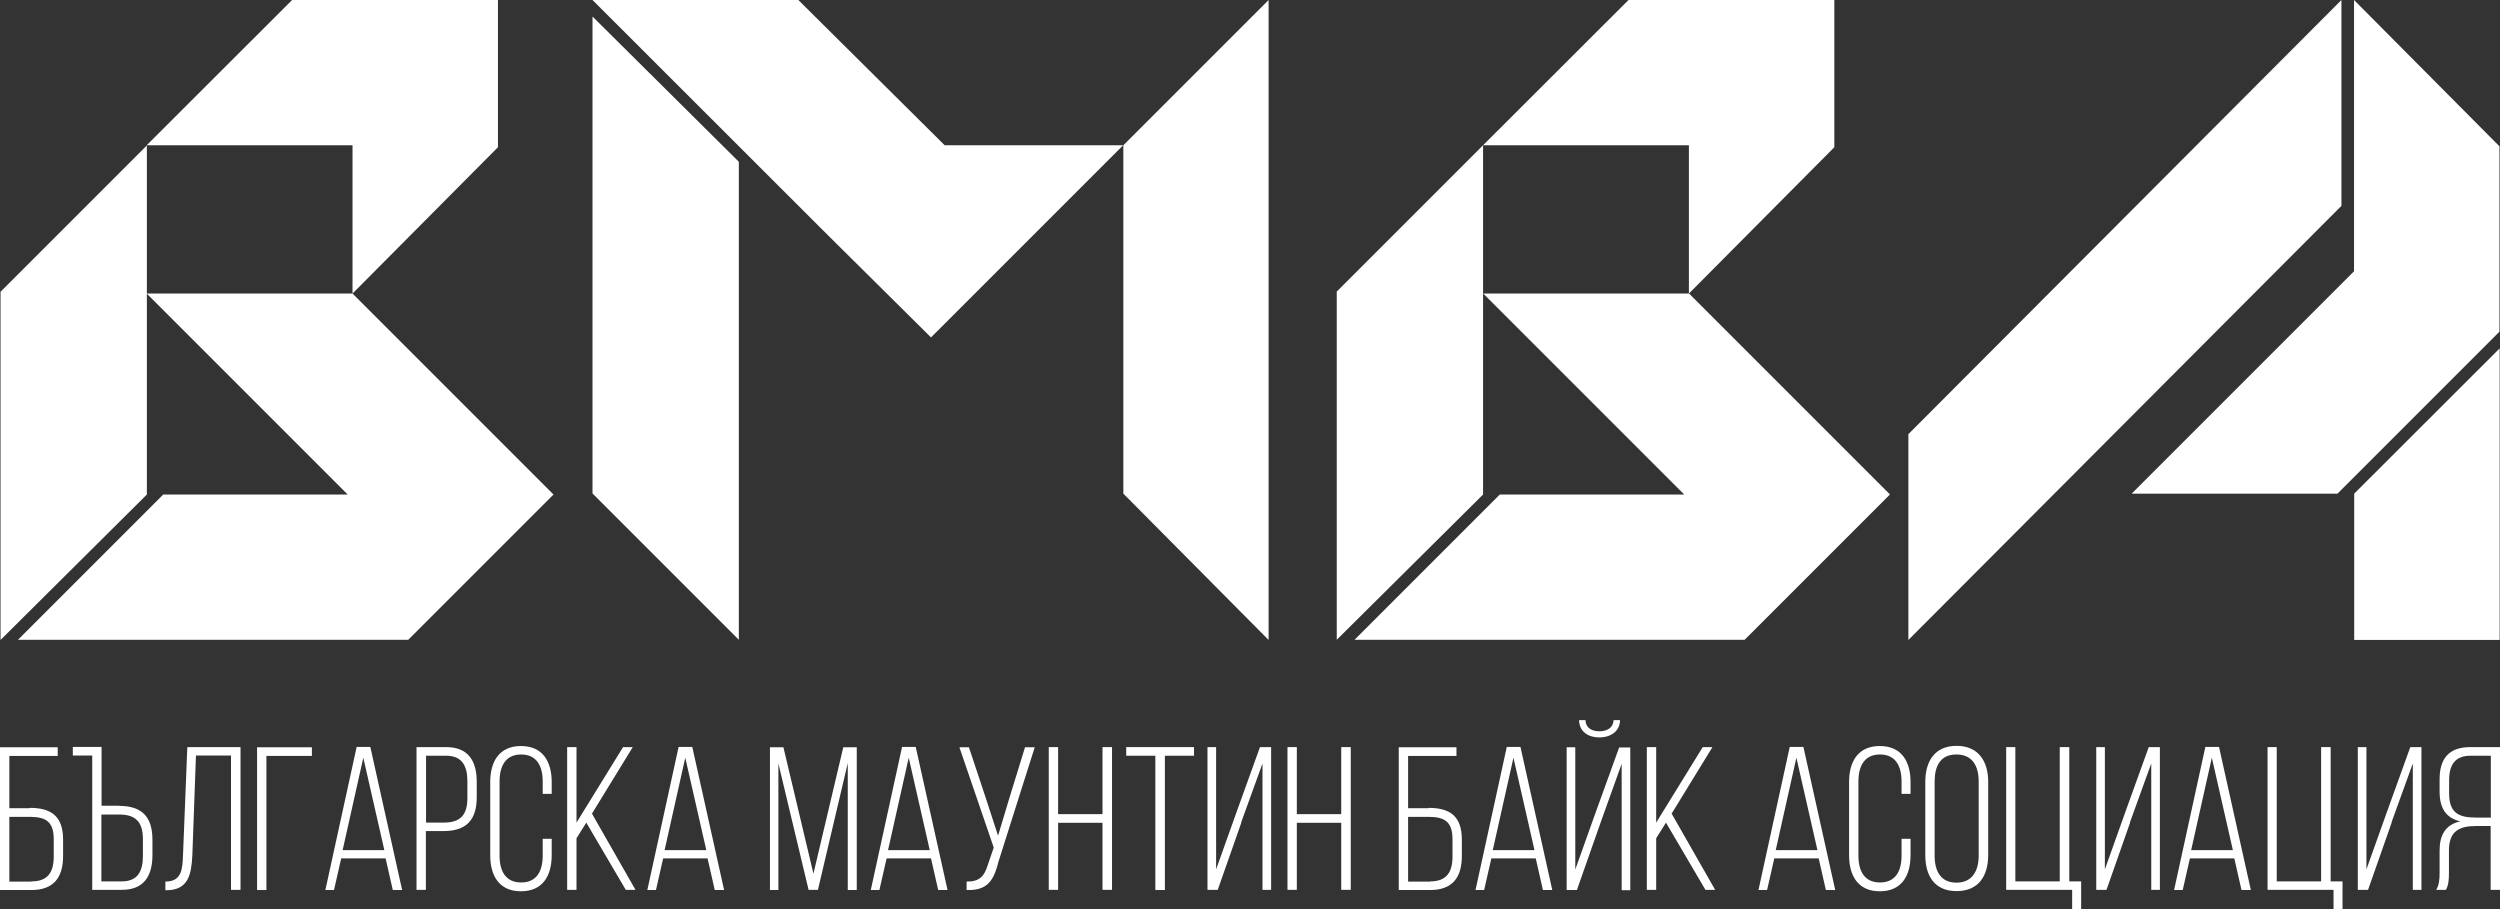 <svg xmlns="http://www.w3.org/2000/svg" id="Layer_2" data-name="Layer 2" viewBox="0 0 139.07 50.57"><rect x="0" y="0" width="139.07" height="50.57" fill="#333333" stroke="none"/><defs><style>      .cls-1 {        fill: #fff;      }    </style></defs><g id="Layer_1-2" data-name="Layer 1"><g><g><path class="cls-1" d="M8.17,8.08v19.43L.03,35.6v-19.37l8.14-8.14ZM30.79,27.51l-8.08,8.08H1l8.08-8.08h10.26l-11.18-11.18h11.45l11.18,11.18ZM19.61,8.08h-11.45L16.25,0h11.45v8.19l-8.09,8.14v-8.25Z"></path><path class="cls-1" d="M62.48,8.08l-10.69,10.69-5.86-5.81L32.96,0h11.45l8.14,8.08h9.93ZM32.96.92l8.14,8.08v26.59l-8.14-8.14V.92ZM70.57,0v35.6l-8.08-8.14V8.08L70.57,0Z"></path><path class="cls-1" d="M82.5,8.08v19.43l-8.14,8.08v-19.37l8.14-8.14ZM105.13,27.51l-8.08,8.08h-21.7l8.08-8.08h10.26l-11.18-11.18h11.45l11.18,11.18ZM93.95,8.08h-11.45L90.59,0h11.45v8.19l-8.09,8.14v-8.25Z"></path><path class="cls-1" d="M130.25,11.45l-24.09,24.15v-11.45L130.25,0v11.45ZM139.04,18.45l-9.01,9.01h-11.45l12.37-12.37V0l8.09,8.14v10.31ZM130.96,27.46l8.09-8.08v16.22h-8.09v-8.14Z"></path></g><g><path class="cls-1" d="M1.66,44.94c1.23,0,1.85.5,1.85,1.77v.9c0,1.2-.52,1.9-1.76,1.9H0v-7.94h3.21v.48H.52v2.91h1.14ZM1.75,49.03c.89,0,1.24-.49,1.24-1.38v-.96c0-.98-.44-1.25-1.33-1.25H.52v3.6h1.23Z"></path><path class="cls-1" d="M6.64,44.83c1.26,0,1.84.62,1.84,1.88v.86c0,1.16-.48,1.93-1.7,1.93h-1.65v-7.47h-1.08v-.48h1.6v3.27h.99ZM6.77,49.03c.89,0,1.18-.56,1.18-1.42v-.93c0-.96-.41-1.37-1.32-1.37h-.99v3.72h1.12Z"></path><path class="cls-1" d="M10.9,42.04l-.2,5.53c-.05,1.08-.23,1.93-1.4,1.95h-.1v-.48c.9,0,.95-.67.98-1.46l.24-6.02h2.96v7.94h-.53v-7.47h-1.94Z"></path><path class="cls-1" d="M14.82,42.04v7.47h-.52v-7.94h3.05v.48h-2.53Z"></path><path class="cls-1" d="M18.98,47.75l-.4,1.76h-.48l1.74-7.96h.76l1.77,7.96h-.52l-.4-1.76h-2.47ZM19.06,47.29h2.32l-1.17-5.14-1.15,5.14Z"></path><path class="cls-1" d="M24.82,41.56c1.23,0,1.7.77,1.7,1.93v.86c0,1.26-.58,1.88-1.84,1.88h-.99v3.27h-.52v-7.94h1.65ZM24.68,45.76c.92,0,1.32-.41,1.32-1.37v-.93c0-.86-.3-1.42-1.18-1.42h-1.12v3.72h.99Z"></path><path class="cls-1" d="M30.69,43.5v.66h-.5v-.69c0-.85-.33-1.5-1.2-1.5s-1.2.65-1.2,1.5v4.13c0,.85.33,1.49,1.2,1.49s1.2-.64,1.2-1.49v-.94h.5v.91c0,1.15-.5,2.01-1.71,2.01s-1.71-.86-1.71-2.01v-4.06c0-1.15.5-2.01,1.71-2.01s1.71.86,1.71,2.01Z"></path><path class="cls-1" d="M32.61,45.77l-.54.86v2.87h-.52v-7.94h.52v4.2l2.59-4.2h.54l-2.27,3.7,2.42,4.24h-.54l-2.19-3.73Z"></path><path class="cls-1" d="M36.89,47.75l-.4,1.76h-.48l1.74-7.96h.76l1.77,7.96h-.52l-.4-1.76h-2.47ZM36.97,47.29h2.32l-1.17-5.14-1.15,5.14Z"></path><path class="cls-1" d="M45.5,49.5h-.52l-1.68-7.03v7.04h-.47v-7.94h.75l1.67,7.03,1.66-7.03h.75v7.94h-.5v-7.06l-1.66,7.05Z"></path><path class="cls-1" d="M49.32,47.75l-.4,1.76h-.48l1.74-7.96h.76l1.77,7.96h-.52l-.4-1.76h-2.47ZM49.4,47.29h2.32l-1.17-5.14-1.15,5.14Z"></path><path class="cls-1" d="M55.52,48.03c-.26.95-.59,1.52-1.75,1.48v-.47c.73.01.99-.31,1.18-.93l.33-.96-1.91-5.58h.53l.93,2.8.69,2.12.64-2.13.86-2.79h.54l-2.05,6.47Z"></path><path class="cls-1" d="M58.86,45.77v3.73h-.52v-7.94h.52v3.73h2.47v-3.73h.53v7.94h-.53v-3.73h-2.47Z"></path><path class="cls-1" d="M64.27,49.51v-7.47h-1.62v-.48h3.77v.48h-1.62v7.47h-.52Z"></path><path class="cls-1" d="M69.05,45.77l-1.31,3.73h-.57v-7.94h.48v6.8l1.16-3.25,1.28-3.55h.62v7.94h-.48v-7.03l-1.19,3.29Z"></path><path class="cls-1" d="M72.14,45.77v3.73h-.52v-7.94h.52v3.73h2.47v-3.73h.53v7.94h-.53v-3.73h-2.47Z"></path><path class="cls-1" d="M79.47,44.94c1.23,0,1.85.5,1.85,1.77v.9c0,1.2-.52,1.9-1.76,1.9h-1.75v-7.94h3.21v.48h-2.69v2.91h1.14ZM79.56,49.03c.89,0,1.24-.49,1.24-1.38v-.96c0-.98-.44-1.25-1.33-1.25h-1.14v3.6h1.23Z"></path><path class="cls-1" d="M82.96,47.75l-.4,1.76h-.48l1.74-7.96h.76l1.77,7.96h-.52l-.4-1.76h-2.47ZM83.04,47.29h2.32l-1.17-5.14-1.15,5.14Z"></path><path class="cls-1" d="M89.08,45.64l-1.36,3.87h-.57v-7.94h.48v6.8l1.03-2.89,1.41-3.9h.62v7.94h-.48v-7.03l-1.13,3.15ZM90.12,40.06c-.01.6-.49.96-1.15.96s-1.12-.35-1.13-.96h.36c.01.44.36.62.77.62s.77-.18.79-.62h.35Z"></path><path class="cls-1" d="M92.67,45.77l-.54.86v2.87h-.52v-7.94h.52v4.2l2.59-4.2h.54l-2.27,3.7,2.42,4.24h-.54l-2.19-3.73Z"></path><path class="cls-1" d="M98.7,47.75l-.4,1.76h-.48l1.74-7.96h.76l1.77,7.96h-.52l-.4-1.76h-2.47ZM98.78,47.29h2.32l-1.17-5.14-1.15,5.14Z"></path><path class="cls-1" d="M106.28,43.5v.66h-.5v-.69c0-.85-.33-1.5-1.2-1.5s-1.2.65-1.2,1.5v4.13c0,.85.33,1.49,1.2,1.49s1.2-.64,1.2-1.49v-.94h.5v.91c0,1.15-.5,2.01-1.71,2.01s-1.71-.86-1.71-2.01v-4.06c0-1.15.5-2.01,1.71-2.01s1.71.86,1.71,2.01Z"></path><path class="cls-1" d="M107.1,43.5c0-1.16.53-2.01,1.74-2.01s1.76.85,1.76,2.01v4.06c0,1.16-.53,2.01-1.76,2.01s-1.74-.85-1.74-2.01v-4.06ZM107.62,47.6c0,.86.34,1.5,1.21,1.5s1.24-.64,1.24-1.5v-4.13c0-.86-.35-1.5-1.24-1.5s-1.21.64-1.21,1.5v4.13Z"></path><path class="cls-1" d="M115.27,50.57v-1.07h-3.67v-7.94h.51v7.47h2.47v-7.47h.53v7.47h.66v1.54h-.51Z"></path><path class="cls-1" d="M118.49,45.77l-1.31,3.73h-.57v-7.94h.48v6.8l1.16-3.25,1.28-3.55h.62v7.94h-.48v-7.03l-1.19,3.29Z"></path><path class="cls-1" d="M121.82,47.75l-.4,1.76h-.48l1.74-7.96h.76l1.77,7.96h-.52l-.4-1.76h-2.47ZM121.89,47.29h2.32l-1.17-5.14-1.15,5.14Z"></path><path class="cls-1" d="M129.81,50.57v-1.07h-3.67v-7.94h.51v7.47h2.47v-7.47h.53v7.47h.66v1.54h-.51Z"></path><path class="cls-1" d="M133.04,45.77l-1.31,3.73h-.57v-7.94h.48v6.8l1.16-3.25,1.28-3.55h.62v7.94h-.48v-7.03l-1.19,3.29Z"></path><path class="cls-1" d="M137.72,45.95c-.91,0-1.49.29-1.49,1.35v1.25c0,.43-.03.71-.17.95h-.54c.17-.26.19-.62.19-.95v-1.24c0-.86.33-1.44,1.15-1.62-.78-.18-1.15-.72-1.15-1.65v-.69c0-1.12.49-1.79,1.7-1.79h1.66v7.94h-.52v-3.55h-.83ZM137.43,42.04c-.86,0-1.19.51-1.19,1.36v.75c0,1.07.54,1.33,1.48,1.33h.84v-3.44h-1.12Z"></path></g></g></g></svg>